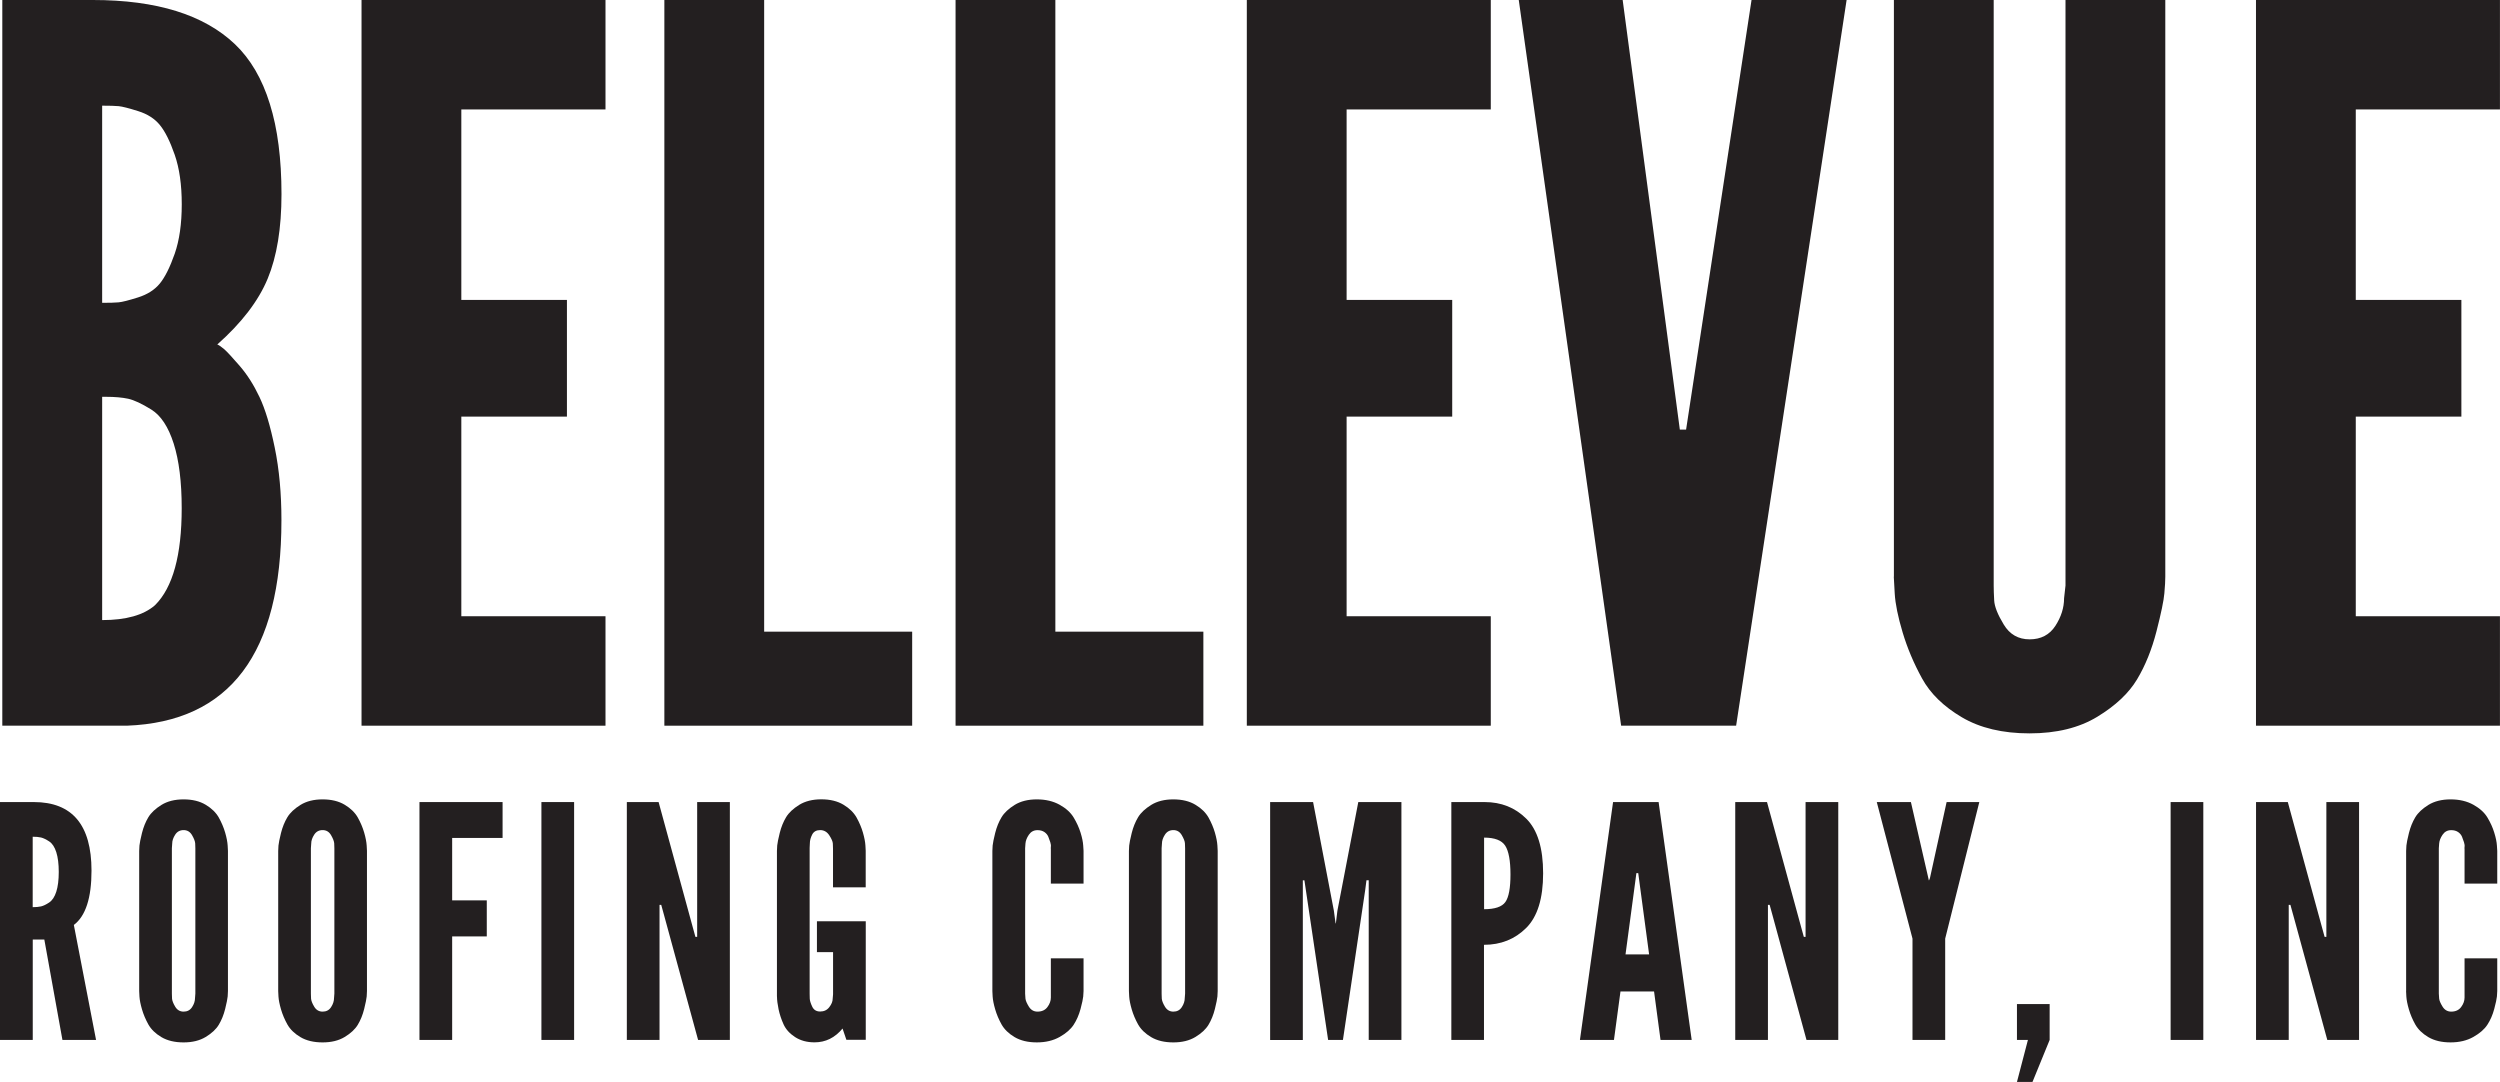 <?xml version="1.0" encoding="UTF-8"?>
<svg id="Layer_1" data-name="Layer 1" xmlns="http://www.w3.org/2000/svg" viewBox="0 0 455.7 197.22">
  <defs>
    <style>
      .cls-1 {
        fill: #231f20;
      }
    </style>
  </defs>
  <g>
    <path class="cls-1" d="M.42,132.28V0h16.51c11.63,0,20.27,2.69,25.91,8.07,5.64,5.38,8.47,14.48,8.47,27.31,0,6.23-.84,11.37-2.52,15.42-1.68,4.05-4.74,8.05-9.18,11.99.3.12.71.39,1.22.83.51.43,1.45,1.45,2.83,3.04s2.59,3.49,3.63,5.69c1.05,2.2,1.98,5.28,2.79,9.25.82,3.97,1.22,8.38,1.22,13.24,0,24.26-9.4,36.74-28.19,37.44H.42ZM18.62,55.2c1.36,0,2.36-.03,3.01-.09.65-.06,1.83-.36,3.54-.9,1.71-.54,3.03-1.39,3.98-2.55.94-1.16,1.84-2.97,2.7-5.42.85-2.45,1.28-5.45,1.28-9.01s-.43-6.56-1.28-9.01-1.75-4.26-2.7-5.42c-.94-1.16-2.27-2.02-3.98-2.55-1.71-.54-2.89-.84-3.54-.9-.65-.06-1.65-.09-3.01-.09v35.95ZM18.62,113.03c4.36,0,7.58-.91,9.64-2.72,3.24-3.22,4.86-9.11,4.86-17.67,0-4.8-.49-8.73-1.46-11.78-.97-3.05-2.33-5.11-4.07-6.2-1.74-1.08-3.15-1.74-4.24-1.98-1.09-.23-2.43-.35-4.02-.35h-.71v40.69Z"/>
    <path class="cls-1" d="M65.9,132.28V0h44.47v19.95h-26.28v34.72h19.25v21.27h-19.25v36.39h26.28v19.95h-44.47Z"/>
    <path class="cls-1" d="M121.1,132.28V0h18.19v115.14h26.98v17.14h-45.18Z"/>
    <path class="cls-1" d="M174.18,132.28V0h18.19v115.14h26.98v17.14h-45.18Z"/>
    <path class="cls-1" d="M227.27,132.28V0h44.47v19.95h-26.28v34.72h19.25v21.27h-19.25v36.39h26.28v19.95h-44.47Z"/>
    <path class="cls-1" d="M276.84,0h18.94l9.68,72.74.74,5.57h1.14l.85-5.57L319.27,0h17.33l-20.14,132.28h-20.96L276.84,0Z"/>
    <path class="cls-1" d="M345.22,105.12V0h18.19v106.73c0,.71.03,1.62.09,2.72.06,1.1.63,2.56,1.73,4.37,1.09,1.82,2.67,2.72,4.73,2.72s3.63-.82,4.69-2.45c1.06-1.64,1.59-3.32,1.59-5.04l.26-2.32V0h18.19v105.12c0,.7-.05,1.71-.17,3.03-.11,1.32-.59,3.63-1.44,6.94-.85,3.31-2.03,6.23-3.54,8.75-1.51,2.52-3.92,4.79-7.24,6.81-3.32,2.02-7.44,3.03-12.35,3.03s-9.03-.98-12.35-2.94c-3.32-1.96-5.74-4.32-7.25-7.08-1.51-2.75-2.69-5.55-3.54-8.39-.85-2.84-1.33-5.2-1.44-7.08l-.17-3.08Z"/>
    <path class="cls-1" d="M411.22,132.28V0h44.47v19.95h-26.28v34.72h19.25v21.27h-19.25v36.39h26.28v19.95h-44.47Z"/>
  </g>
  <g>
    <path class="cls-1" d="M0,189.56v-43.36h6.16c7.01,0,10.52,4.17,10.52,12.5,0,4.98-1.07,8.28-3.22,9.9l4.05,20.96h-6.13l-3.3-18.3h-2.11v18.3H0ZM5.96,165.36c.6,0,1.11-.05,1.52-.14.42-.1.91-.33,1.48-.71.57-.38,1-1.03,1.3-1.97.3-.94.45-2.14.45-3.6s-.15-2.66-.45-3.6c-.3-.94-.73-1.6-1.3-1.97-.57-.37-1.06-.61-1.48-.71-.42-.1-.92-.14-1.52-.14v12.85Z"/>
    <path class="cls-1" d="M25.37,180.66v-25.55c0-.23.02-.56.05-.99.04-.43.19-1.19.46-2.28.27-1.08.66-2.04,1.16-2.87.5-.83,1.3-1.57,2.39-2.25,1.09-.67,2.43-1.01,4.03-1.01s2.95.33,4.03.98c1.09.65,1.88,1.43,2.39,2.33.5.9.89,1.81,1.16,2.74.27.92.42,1.72.46,2.39l.05.95v25.55c0,.23-.02.56-.05.99-.04.43-.19,1.19-.46,2.28-.27,1.08-.66,2.04-1.16,2.87-.5.83-1.3,1.57-2.39,2.23-1.09.66-2.43.99-4.03.99s-2.95-.32-4.03-.96c-1.09-.64-1.88-1.42-2.39-2.32-.5-.9-.89-1.82-1.16-2.75-.27-.93-.42-1.7-.46-2.32l-.05-1.01ZM31.33,181.12c0,.24,0,.54.03.91s.21.86.57,1.46c.36.61.87.91,1.54.91s1.18-.27,1.54-.82c.36-.55.54-1.11.54-1.69l.06-.78v-26.48c0-.24,0-.54-.03-.91s-.21-.86-.57-1.48c-.36-.62-.87-.93-1.54-.93s-1.18.28-1.54.84c-.36.56-.54,1.09-.54,1.61l-.06.87v26.48Z"/>
    <path class="cls-1" d="M50.71,180.66v-25.55c0-.23.02-.56.05-.99.04-.43.19-1.19.46-2.28.27-1.08.66-2.04,1.16-2.87.5-.83,1.3-1.57,2.39-2.25,1.09-.67,2.43-1.01,4.03-1.01s2.95.33,4.03.98c1.09.65,1.88,1.43,2.39,2.33.5.9.89,1.81,1.16,2.74s.42,1.72.46,2.39l.05.95v25.55c0,.23-.02.56-.05.99-.04.43-.19,1.19-.46,2.28s-.66,2.04-1.16,2.87c-.5.83-1.3,1.57-2.39,2.23-1.09.66-2.43.99-4.03.99s-2.95-.32-4.03-.96c-1.09-.64-1.88-1.42-2.39-2.32-.5-.9-.89-1.82-1.16-2.75-.27-.93-.42-1.7-.46-2.32l-.05-1.01ZM56.67,181.12c0,.24,0,.54.03.91s.21.86.57,1.46c.36.61.87.91,1.54.91s1.18-.27,1.54-.82c.36-.55.54-1.11.54-1.69l.06-.78v-26.48c0-.24,0-.54-.03-.91s-.21-.86-.57-1.48c-.36-.62-.87-.93-1.54-.93s-1.18.28-1.54.84c-.36.56-.54,1.09-.54,1.61l-.06.87v26.48Z"/>
    <path class="cls-1" d="M76.46,189.56v-43.36h15.15v6.54h-9.19v11.38h6.31v6.57h-6.31v18.87h-5.96Z"/>
    <path class="cls-1" d="M98.69,189.56v-43.36h5.96v43.36h-5.96Z"/>
    <path class="cls-1" d="M114.26,189.56v-43.36h5.79l6.16,22.57.55,2h.32v-24.57h5.96v43.36h-5.79l-6.17-22.62-.55-2h-.31v24.62h-5.96Z"/>
    <path class="cls-1" d="M141.62,181.66v-26.56c0-.23.02-.56.05-.99.04-.43.19-1.19.46-2.28s.66-2.04,1.16-2.87c.5-.83,1.3-1.57,2.39-2.25,1.09-.67,2.43-1.01,4.03-1.01s2.95.33,4.03.98c1.09.65,1.88,1.43,2.39,2.33.5.9.89,1.81,1.16,2.74s.42,1.72.46,2.39l.05.95v6.65h-5.96v-7.04c0-.24-.01-.55-.03-.93-.02-.38-.24-.88-.65-1.51-.41-.63-.97-.95-1.66-.95s-1.18.27-1.46.82-.42,1.08-.42,1.58l-.04.85v26.56c0,.24,0,.53.02.9.01.36.16.85.44,1.45.28.61.76.91,1.46.91s1.25-.26,1.66-.79c.41-.53.62-1.04.62-1.53l.07-.82v-7.69h-2.94v-5.62h8.9v21.61h-3.53l-.7-2.06c-1.39,1.68-3.09,2.52-5.11,2.52-1.37,0-2.55-.32-3.54-.96-.99-.64-1.69-1.42-2.1-2.32-.41-.9-.71-1.81-.91-2.74-.19-.92-.29-1.7-.29-2.33Z"/>
    <path class="cls-1" d="M180.89,180.66v-25.55c0-.23.02-.56.05-.99.04-.43.19-1.19.46-2.28.27-1.08.66-2.04,1.16-2.87.5-.83,1.3-1.57,2.39-2.25,1.09-.67,2.44-1.01,4.04-1.01s2.99.33,4.16.98c1.17.65,2.02,1.43,2.56,2.33.54.9.96,1.81,1.25,2.74s.45,1.72.49,2.39l.06.95v5.96h-5.96v-6.34s-.04-.12,0-.35c.04-.23,0-.52-.1-.84-.11-.33-.23-.66-.36-1-.14-.34-.37-.62-.71-.86-.34-.23-.76-.35-1.26-.35-.68,0-1.2.28-1.58.84-.38.56-.58,1.09-.62,1.61l-.06.87v26.48c0,.24.02.54.06.91.04.37.25.86.62,1.46.38.61.9.91,1.58.91.79,0,1.4-.28,1.81-.84.42-.56.62-1.14.62-1.73v-7.14h5.96v5.96c0,.23-.02.56-.06.99-.04.43-.2,1.19-.49,2.28-.29,1.08-.71,2.04-1.25,2.87-.54.83-1.39,1.57-2.56,2.23-1.17.66-2.55.99-4.16.99s-2.95-.32-4.04-.96c-1.09-.64-1.88-1.42-2.39-2.32-.5-.9-.89-1.82-1.16-2.75-.27-.93-.42-1.7-.46-2.32l-.05-1.01Z"/>
    <path class="cls-1" d="M205.78,180.66v-25.55c0-.23.02-.56.05-.99.04-.43.19-1.19.46-2.28.27-1.08.66-2.04,1.16-2.87.5-.83,1.3-1.57,2.39-2.25,1.09-.67,2.43-1.01,4.03-1.01s2.95.33,4.03.98c1.09.65,1.88,1.43,2.39,2.33.5.9.89,1.81,1.16,2.74.27.92.42,1.72.46,2.39l.05.95v25.55c0,.23-.02.56-.05.99-.04.43-.19,1.19-.46,2.28-.27,1.08-.66,2.04-1.16,2.87-.5.83-1.3,1.57-2.39,2.23-1.09.66-2.43.99-4.03.99s-2.95-.32-4.03-.96c-1.09-.64-1.88-1.42-2.39-2.32-.5-.9-.89-1.82-1.16-2.75-.27-.93-.42-1.7-.46-2.32l-.05-1.01ZM211.74,181.12c0,.24,0,.54.03.91s.21.86.57,1.46.87.91,1.54.91,1.18-.27,1.54-.82c.36-.55.54-1.11.54-1.69l.06-.78v-26.48c0-.24,0-.54-.03-.91-.02-.37-.21-.86-.57-1.48-.36-.62-.87-.93-1.54-.93s-1.18.28-1.54.84-.54,1.09-.54,1.61l-.06.87v26.48Z"/>
    <path class="cls-1" d="M231.52,189.56v-43.36h7.83l3.79,19.81.31,2.31h.05s.28-2.3.28-2.3l3.81-19.82h7.86v43.36h-5.96v-29.1h-.41s-.24,1.84-.24,1.84l-4.05,27.26h-2.7l-4.05-27.27-.27-1.82h-.29v29.1h-5.96Z"/>
    <path class="cls-1" d="M264.55,189.56v-43.36h6.06c3.04,0,5.57,1.01,7.61,3.04,2.04,2.03,3.06,5.34,3.06,9.94s-1.03,7.92-3.09,9.97c-2.06,2.05-4.62,3.07-7.69,3.07v17.34h-5.96ZM270.52,165.73c1.97,0,3.26-.44,3.88-1.31.62-.87.93-2.55.93-5.03s-.32-4.26-.96-5.24c-.64-.98-1.92-1.47-3.85-1.47v13.05Z"/>
    <path class="cls-1" d="M287.99,189.56l6.04-43.36h8.3l6.03,43.36h-5.68l-1.18-8.84h-6.12l-1.19,8.84h-6.21ZM296.29,173.97h4.31l-1.83-13.67-.15-1.14h-.34s-.15,1.14-.15,1.14l-1.83,13.67Z"/>
    <path class="cls-1" d="M316.3,189.56v-43.36h5.79l6.16,22.57.55,2h.32v-24.57h5.96v43.36h-5.79l-6.17-22.62-.55-2h-.31v24.62h-5.96Z"/>
    <path class="cls-1" d="M342.1,146.2h6.22l3.18,13.87.08.39h.05l.16-.4,3.04-13.86h5.96l-6.22,24.89v18.47h-5.96v-18.47l-6.51-24.89Z"/>
    <path class="cls-1" d="M367.65,189.56v-6.54h5.96v6.54l-3.13,7.66h-2.83l2-7.66h-2Z"/>
    <path class="cls-1" d="M395.66,189.56v-43.36h5.96v43.36h-5.96Z"/>
    <path class="cls-1" d="M411.23,189.56v-43.36h5.79l6.16,22.57.55,2h.32v-24.57h5.96v43.36h-5.79l-6.17-22.62-.55-2h-.31v24.62h-5.96Z"/>
    <path class="cls-1" d="M438.59,180.66v-25.55c0-.23.02-.56.05-.99.04-.43.19-1.19.46-2.28.27-1.08.66-2.04,1.16-2.87.5-.83,1.3-1.57,2.39-2.25,1.09-.67,2.44-1.01,4.04-1.01s2.99.33,4.16.98c1.17.65,2.02,1.43,2.56,2.33.54.9.96,1.81,1.24,2.74.29.92.45,1.72.49,2.39l.06.95v5.96h-5.96v-6.34s-.04-.12,0-.35c.04-.23,0-.52-.1-.84-.11-.33-.23-.66-.36-1-.14-.34-.37-.62-.71-.86-.34-.23-.76-.35-1.26-.35-.68,0-1.2.28-1.58.84s-.58,1.09-.62,1.61l-.06.87v26.48c0,.24.02.54.06.91s.25.86.62,1.46.9.91,1.58.91c.79,0,1.4-.28,1.81-.84.42-.56.62-1.14.62-1.73v-7.14h5.96v5.96c0,.23-.02.56-.06.99-.04.43-.2,1.19-.49,2.28s-.71,2.04-1.25,2.87c-.54.83-1.39,1.57-2.56,2.23-1.17.66-2.55.99-4.16.99s-2.95-.32-4.04-.96c-1.09-.64-1.88-1.42-2.39-2.32-.5-.9-.89-1.82-1.16-2.75-.27-.93-.42-1.7-.46-2.32l-.05-1.01Z"/>
  </g>
</svg>